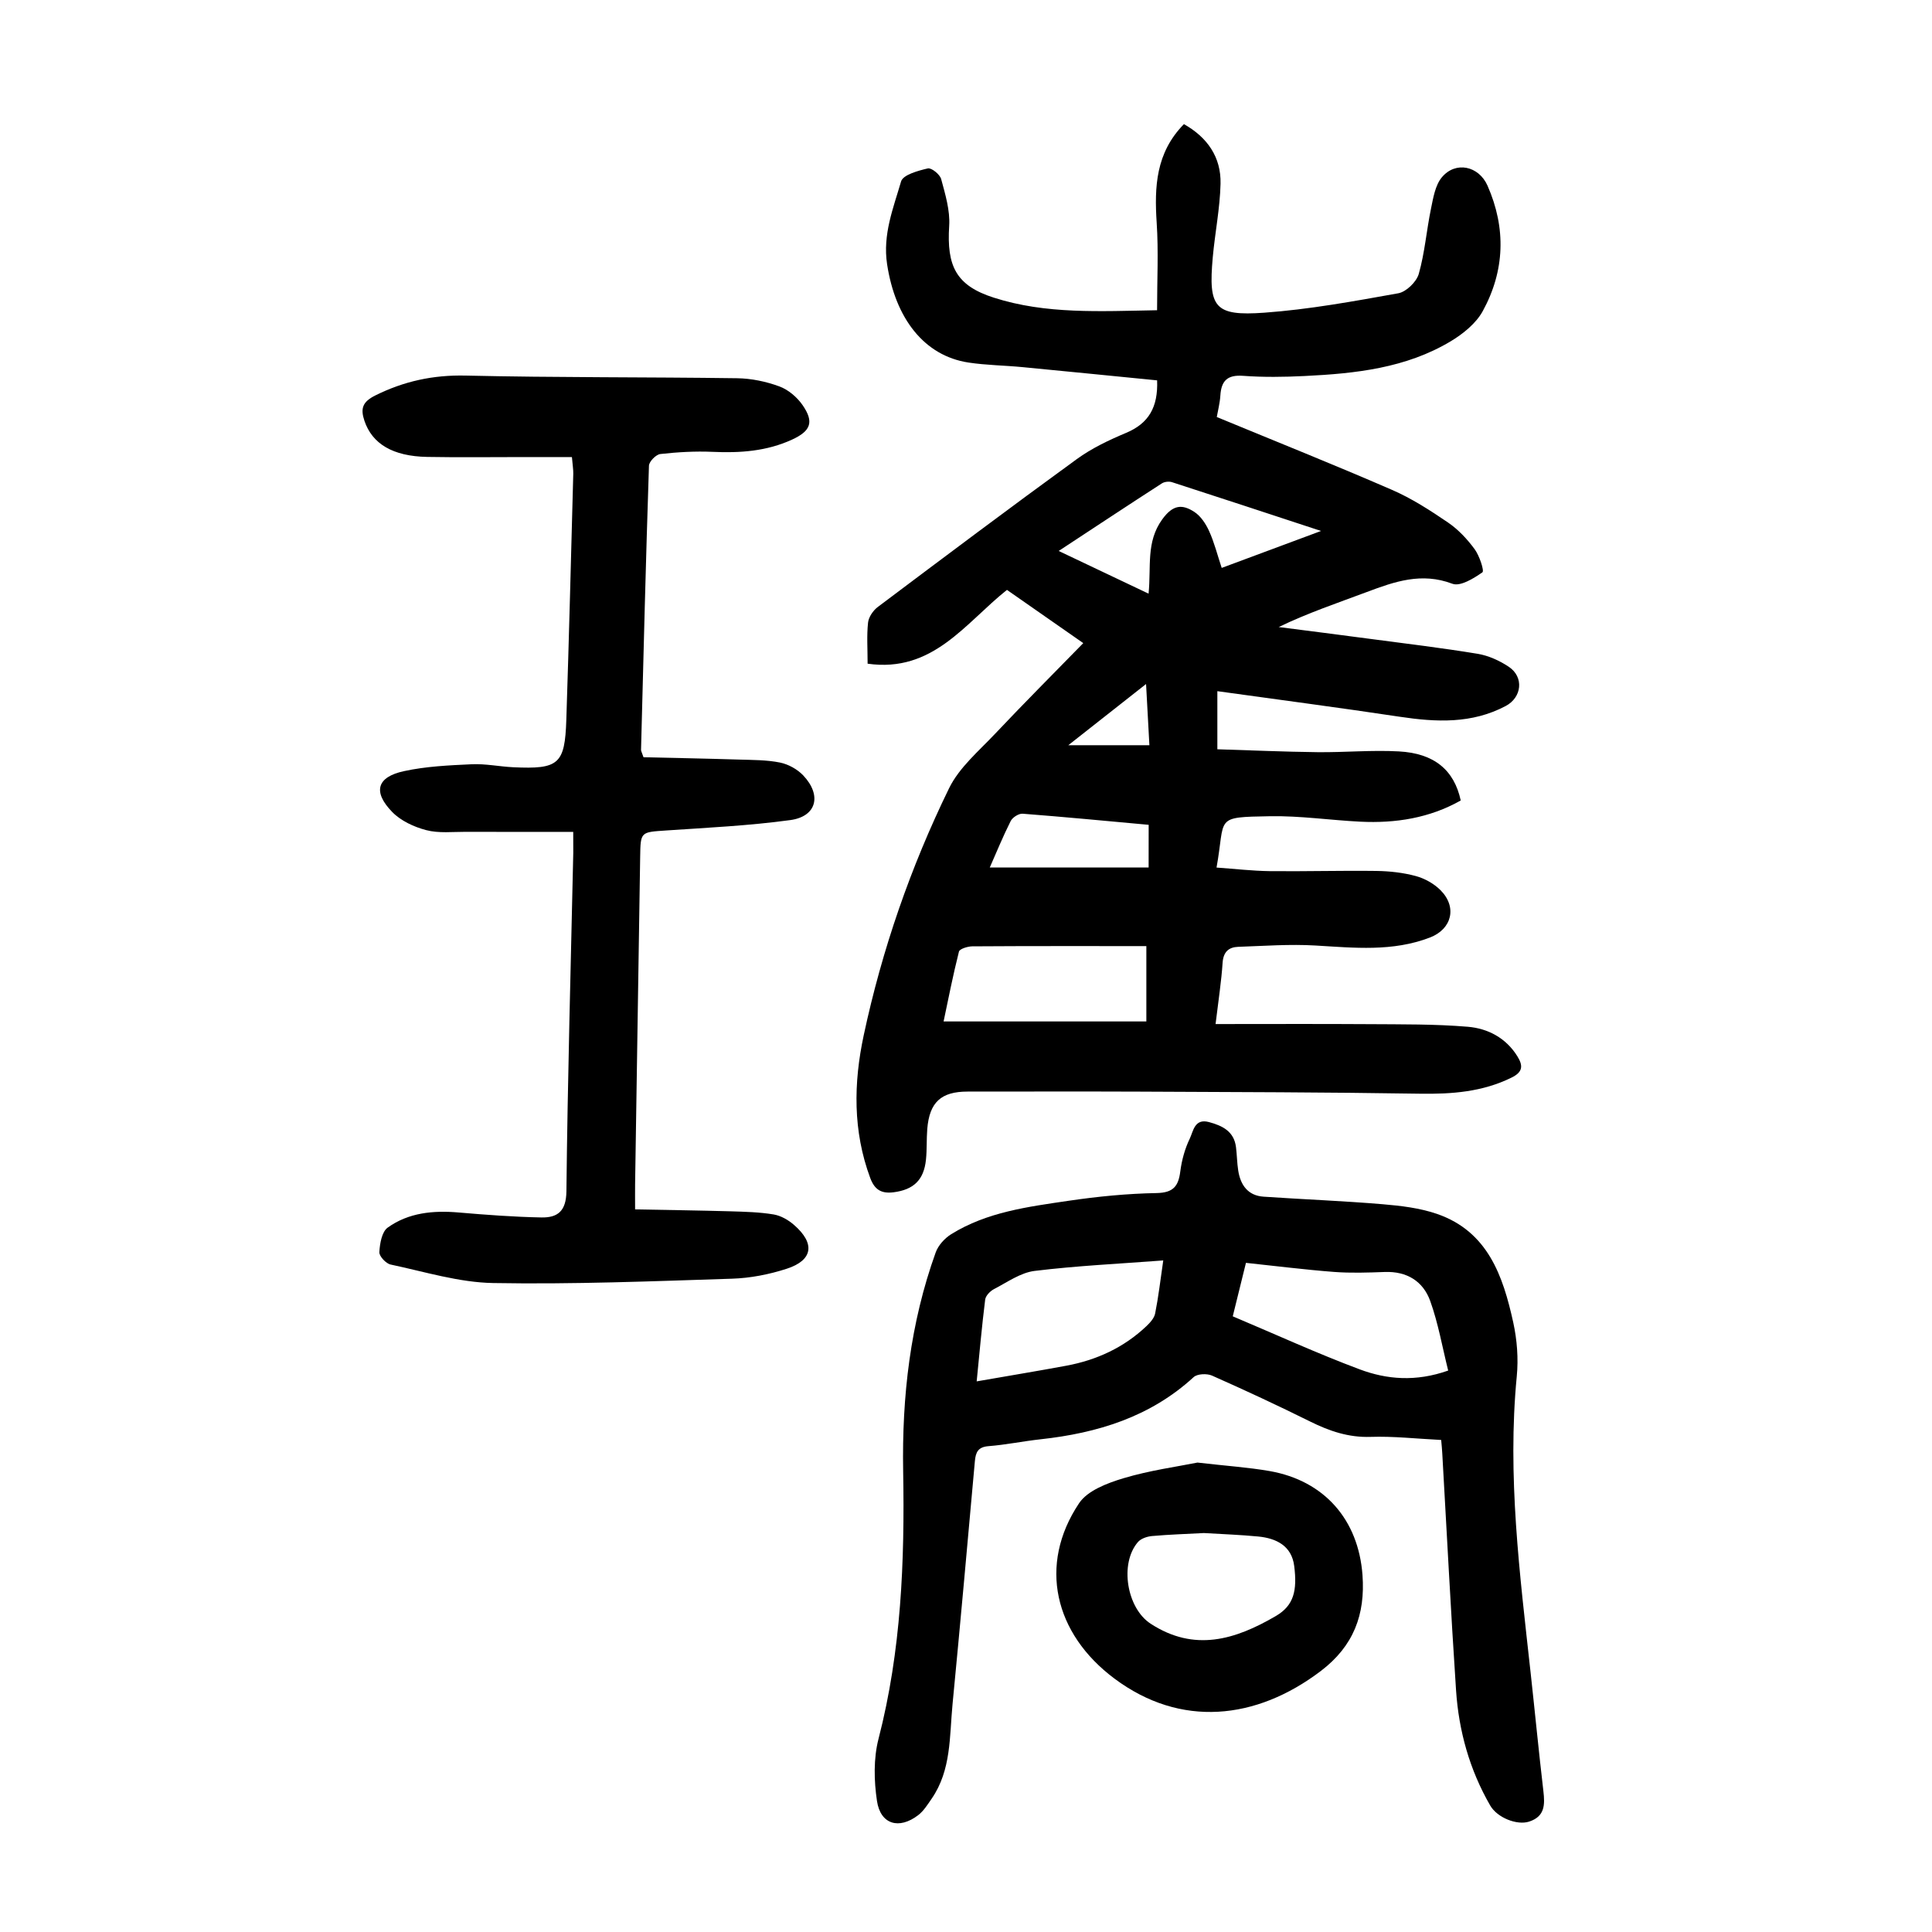 <?xml version="1.0" encoding="utf-8"?>
<svg version="1.1" id="zdic.net" xmlns="http://www.w3.org/2000/svg" xmlns:xlink="http://www.w3.org/1999/xlink" x="0px" y="0px"
	 viewBox="0 0 400 400" style="enable-background:new 0 0 400 400;" xml:space="preserve">
<g>
	<path d="M251.67,212.02c11.05,0,21.38-0.05,31.7,0.02c6.85,0.05,13.72-0.03,20.53,0.54c4.14,0.35,7.89,2.3,10.26,6.12
		c1.2,1.94,1.15,3.24-1.2,4.4c-6.02,2.97-12.34,3.44-18.93,3.34c-19.36-0.31-38.73-0.34-58.09-0.43
		c-11.87-0.05-23.75-0.01-35.62-0.01c-5.49,0-7.89,2.21-8.34,7.75c-0.17,2.12-0.05,4.26-0.27,6.36c-0.44,4.22-2.58,6.21-6.71,6.74
		c-2.48,0.31-3.91-0.49-4.82-2.94c-3.62-9.73-3.47-19.68-1.36-29.55c3.79-17.76,9.72-34.87,17.68-51.17
		c2.11-4.31,6.18-7.72,9.58-11.33c5.89-6.24,11.96-12.32,18.2-18.71c-5.46-3.81-10.66-7.43-15.8-11.02
		c-8.68,6.91-15.33,17.2-28.85,15.28c0-3.04-0.2-5.8,0.09-8.5c0.12-1.15,1.04-2.5,2-3.23c13.68-10.28,27.37-20.56,41.21-30.62
		c3.09-2.25,6.67-3.95,10.22-5.44c4.69-1.97,6.63-5.32,6.42-10.87c-9.3-0.92-18.58-1.85-27.86-2.74c-3.73-0.36-7.5-0.39-11.2-0.95
		c-9.16-1.39-15.15-9.13-16.85-20.38c-0.93-6.15,1.29-11.59,2.9-17.12c0.4-1.37,3.52-2.22,5.53-2.69c0.75-0.18,2.51,1.24,2.77,2.21
		c0.85,3.15,1.86,6.48,1.66,9.67c-0.54,8.36,1.43,12.38,9.25,14.88c10.76,3.45,21.9,2.81,33.79,2.6c0-6.27,0.31-12.2-0.08-18.1
		c-0.49-7.45-0.19-14.49,5.64-20.43c4.84,2.73,7.71,6.82,7.58,12.34c-0.12,5.09-1.15,10.14-1.61,15.23
		c-0.94,10.41,0.36,12.21,10.66,11.47c9.3-0.67,18.55-2.37,27.75-4.02c1.65-0.3,3.77-2.36,4.24-4.01c1.25-4.39,1.6-9.02,2.53-13.5
		c0.46-2.24,0.87-4.83,2.24-6.49c2.85-3.43,7.66-2.38,9.47,1.73c3.87,8.8,3.58,17.6-0.99,25.96c-1.39,2.54-4.06,4.7-6.62,6.24
		c-9.28,5.57-19.74,6.69-30.27,7.2c-4.24,0.21-8.51,0.27-12.74-0.04c-3.28-0.24-4.51,1.05-4.7,4.1c-0.1,1.57-0.51,3.12-0.74,4.43
		c12.33,5.1,24.37,9.9,36.25,15.07c4.09,1.77,7.91,4.24,11.61,6.76c2.12,1.44,3.99,3.44,5.52,5.52c1,1.36,2.04,4.5,1.62,4.8
		c-1.81,1.27-4.6,2.99-6.22,2.37c-6.38-2.42-11.97-0.45-17.74,1.72c-6.04,2.26-12.16,4.32-18.22,7.24
		c6.31,0.81,12.61,1.61,18.92,2.45c7.42,0.98,14.86,1.87,22.25,3.09c2.26,0.37,4.57,1.42,6.48,2.7c3.18,2.13,2.69,6.34-0.65,8.11
		c-7.01,3.71-14.36,3.36-21.9,2.23c-12.46-1.88-24.95-3.51-37.8-5.3c0,4.04,0,7.58,0,12.03c6.92,0.21,13.84,0.52,20.76,0.6
		c5.61,0.06,11.24-0.47,16.83-0.16c7.33,0.4,11.44,3.87,12.8,10.16c-6.45,3.64-13.48,4.75-20.8,4.39
		c-6.23-0.31-12.46-1.24-18.68-1.13c-11.74,0.21-9.17,0.13-11.08,10.63c3.72,0.26,7.37,0.69,11.02,0.74
		c7.37,0.08,14.75-0.14,22.12-0.04c2.72,0.04,5.51,0.35,8.13,1.06c1.84,0.5,3.75,1.57,5.09,2.91c3.5,3.49,2.38,8.06-2.17,9.81
		c-7.73,2.98-15.68,2.13-23.68,1.66c-5.32-0.32-10.69,0.09-16.03,0.27c-1.96,0.07-3.06,1.05-3.22,3.26
		C252.88,203.1,252.29,206.91,251.67,212.02z M237.34,211.48c0-5.45,0-9.99,0-15.6c-12.36,0-24.2-0.03-36.05,0.05
		c-0.95,0.01-2.6,0.52-2.75,1.09c-1.23,4.87-2.2,9.8-3.18,14.46C209.78,211.48,223.59,211.48,237.34,211.48z M273.51,109.93
		c-11.01-3.62-20.93-6.89-30.86-10.1c-0.61-0.2-1.55-0.1-2.08,0.24c-6.76,4.36-13.47,8.8-21.38,14c6.74,3.2,12.46,5.92,18.61,8.84
		c0.56-5.61-0.56-10.69,2.82-15.37c2.24-3.1,4.16-3.18,6.66-1.55c1.34,0.87,2.39,2.49,3.07,4c1.06,2.34,1.69,4.88,2.59,7.59
		C259.63,115.1,266.02,112.72,273.51,109.93z M237.82,170.77c-8.98-0.82-17.53-1.64-26.1-2.3c-0.8-0.06-2.09,0.76-2.47,1.52
		c-1.61,3.2-2.96,6.52-4.33,9.62c11.09,0,21.97,0,32.89,0C237.82,176.36,237.82,173.76,237.82,170.77z M221.18,154.29
		c6.19,0,11.35,0,16.79,0c-0.23-4.23-0.44-8.1-0.69-12.67C231.63,146.06,226.69,149.95,221.18,154.29z"/>
	<path d="M298.38,298.13c-5.16-0.26-9.9-0.8-14.62-0.64c-4.57,0.15-8.51-1.2-12.49-3.17c-6.71-3.33-13.5-6.49-20.34-9.52
		c-1.05-0.46-3.04-0.38-3.8,0.32c-8.99,8.25-19.91,11.58-31.7,12.87c-3.6,0.39-7.16,1.14-10.76,1.42c-2.17,0.17-2.66,1.24-2.83,3.09
		c-1.51,16.79-3.01,33.59-4.63,50.37c-0.64,6.66-0.24,13.59-4.3,19.5c-0.84,1.22-1.67,2.56-2.81,3.44c-3.96,3.03-7.8,1.93-8.53-2.93
		c-0.63-4.2-0.73-8.81,0.32-12.88c4.71-18.23,5.43-36.76,5.1-55.41c-0.27-15.49,1.47-30.66,6.74-45.3c0.53-1.46,1.85-2.92,3.2-3.76
		c7.41-4.61,15.92-5.68,24.3-6.92c6.03-0.89,12.15-1.49,18.24-1.6c3.48-0.07,4.51-1.43,4.9-4.5c0.3-2.31,0.94-4.66,1.95-6.75
		c0.74-1.54,0.98-4.25,3.97-3.45c2.79,0.75,5.2,1.91,5.61,5.2c0.2,1.61,0.21,3.24,0.46,4.84c0.47,3.01,2.01,5.19,5.26,5.41
		c8.2,0.56,16.43,0.87,24.62,1.56c3.81,0.32,7.74,0.78,11.32,2.02c10.49,3.65,13.63,12.85,15.74,22.45
		c0.79,3.61,1.09,7.49,0.73,11.17c-1.99,20.58,0.62,40.91,2.86,61.28c0.9,8.19,1.69,16.4,2.65,24.58c0.33,2.82,0.33,5.25-2.94,6.32
		c-2.49,0.82-6.6-0.78-8.07-3.33c-4.26-7.38-6.51-15.42-7.07-23.85c-1.09-16.33-1.91-32.67-2.85-49
		C298.57,300.1,298.48,299.25,298.38,298.13z M255.23,272.53c9.03,3.81,17.54,7.71,26.28,10.98c5.62,2.1,11.61,2.62,18.32,0.25
		c-1.22-4.88-2.06-9.79-3.72-14.41c-1.47-4.08-4.83-6.17-9.41-6c-3.49,0.13-7.01,0.25-10.48-0.01c-6.05-0.46-12.07-1.23-18.26-1.88
		C257.07,265.04,256.21,268.53,255.23,272.53z M202.21,286c6.59-1.15,12.6-2.14,18.59-3.25c6.26-1.17,11.87-3.75,16.53-8.16
		c0.77-0.73,1.64-1.68,1.83-2.65c0.68-3.4,1.08-6.86,1.68-10.98c-9.11,0.69-17.92,1.1-26.64,2.17c-2.93,0.36-5.68,2.36-8.43,3.78
		c-0.78,0.41-1.7,1.36-1.8,2.16C203.28,274.6,202.79,280.15,202.21,286z"/>
	<path d="M118.68,172.23c-7.62,0-14.94,0.02-22.25-0.01c-2.74-0.01-5.6,0.33-8.19-0.35c-2.53-0.66-5.26-1.93-7.04-3.76
		c-4.05-4.17-3.19-7.23,2.42-8.45c4.57-1,9.35-1.21,14.05-1.43c2.85-0.13,5.72,0.48,8.59,0.62c9.42,0.44,10.69-0.62,10.99-9.8
		c0.56-16.99,0.98-33.98,1.44-50.96c0.02-0.85-0.13-1.71-0.28-3.46c-3.41,0-6.74,0-10.08,0c-6.62,0-13.25,0.09-19.87-0.03
		c-7.17-0.13-11.41-2.73-13.01-7.48c-0.85-2.53-0.41-3.92,2.24-5.24c5.95-2.96,11.99-4.27,18.7-4.12
		c18.74,0.43,37.49,0.29,56.23,0.55c2.94,0.04,6,0.68,8.76,1.7c1.84,0.68,3.66,2.23,4.79,3.87c2.42,3.5,1.69,5.35-2.17,7.13
		c-5.25,2.42-10.78,2.8-16.47,2.54c-3.6-0.16-7.23,0.05-10.81,0.45c-0.9,0.1-2.33,1.55-2.36,2.42c-0.65,19.61-1.13,39.22-1.64,58.83
		c-0.01,0.23,0.15,0.46,0.51,1.53c6.38,0.15,13.06,0.27,19.74,0.48c2.85,0.09,5.76,0.06,8.53,0.62c1.72,0.35,3.58,1.38,4.79,2.65
		c3.9,4.11,2.8,8.52-2.67,9.26c-8.5,1.16-17.12,1.57-25.69,2.15c-5.29,0.36-5.31,0.23-5.39,5.44c-0.35,22.61-0.7,45.23-1.05,67.84
		c-0.02,1.47,0,2.94,0,5.17c6.87,0.13,13.32,0.22,19.78,0.4c2.98,0.09,5.98,0.16,8.91,0.65c1.5,0.25,3.07,1.16,4.24,2.19
		c4.39,3.83,3.89,7.29-1.54,9.05c-3.63,1.18-7.53,1.94-11.33,2.06c-16.47,0.53-32.96,1.19-49.42,0.9
		c-7.11-0.12-14.2-2.34-21.25-3.83c-0.97-0.2-2.39-1.73-2.34-2.57c0.1-1.76,0.51-4.21,1.73-5.08c4.32-3.1,9.42-3.58,14.67-3.13
		c5.71,0.49,11.43,0.92,17.15,1.03c3.31,0.06,5.13-1.25,5.18-5.4c0.25-23.36,0.91-46.73,1.42-70.09
		C118.7,175.4,118.68,174.17,118.68,172.23z"/>
	<path d="M247.92,302.81c6.05,0.7,10.55,0.99,14.96,1.76c11.3,1.99,18.37,10.06,19.21,21.54c0.59,8.14-1.81,14.67-8.64,19.86
		c-13.42,10.18-29.05,11.77-42.71,1.57c-12.44-9.28-15.86-23.55-7.33-36.31c1.76-2.64,5.87-4.18,9.2-5.18
		C238.05,304.42,243.75,303.65,247.92,302.81z M249.26,317.4c-3.53,0.19-7.14,0.3-10.74,0.62c-1.01,0.09-2.28,0.51-2.91,1.23
		c-3.87,4.45-2.33,13.72,2.63,16.93c9.05,5.88,17.47,3.33,25.91-1.6c3.72-2.17,4.45-5.25,3.8-10.37c-0.52-4.13-3.66-5.72-7.42-6.09
		C256.82,317.76,253.09,317.63,249.26,317.4z"/>
</g>
</svg>
